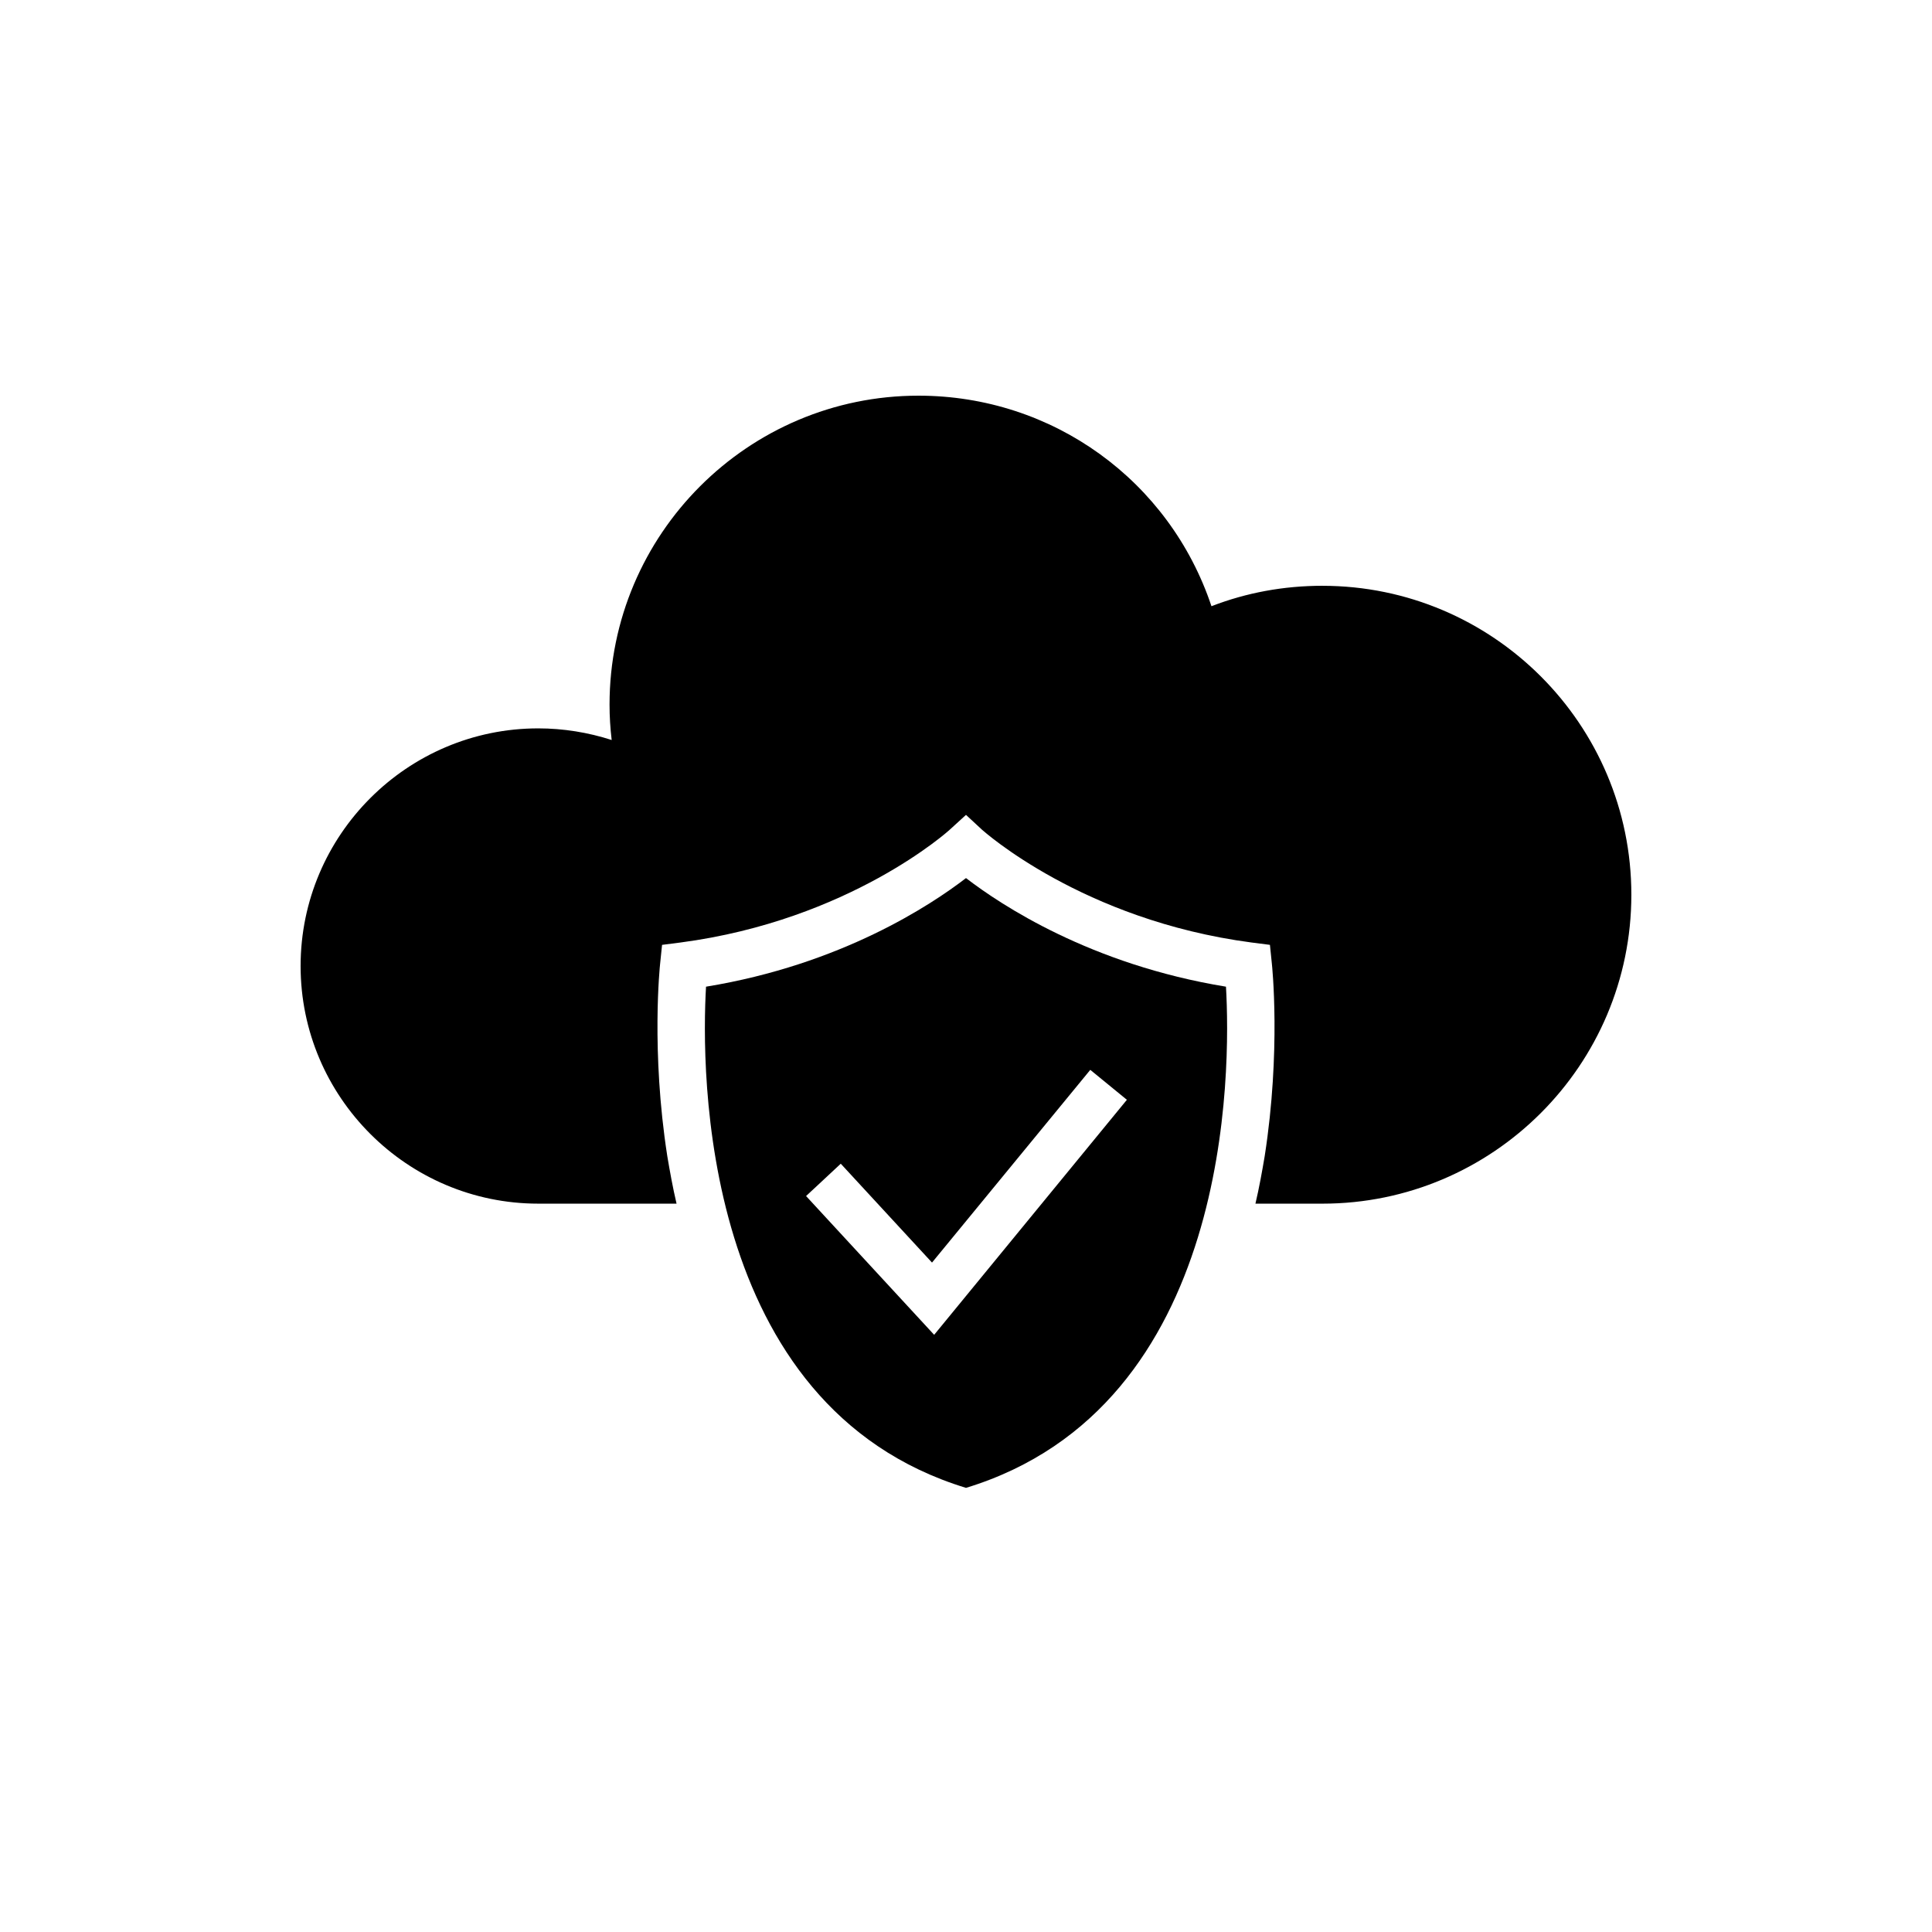 <?xml version="1.0" encoding="UTF-8"?>
<!-- Uploaded to: ICON Repo, www.svgrepo.com, Generator: ICON Repo Mixer Tools -->
<svg fill="#000000" width="800px" height="800px" version="1.1" viewBox="144 144 512 512" xmlns="http://www.w3.org/2000/svg">
 <g>
  <path d="m494.46 299.24c-10.266 0-20.152 1.828-29.41 5.414-11.082-33.191-42-55.797-77.648-55.797-45.152 0-81.867 36.715-81.867 81.867 0 3.148 0.191 6.234 0.566 9.383-6.234-2.012-12.848-3.082-19.461-3.082-34.699 0-62.977 28.277-62.977 62.977s28.277 62.977 62.977 62.977h36.652c-1.004-4.285-1.762-8.504-2.453-12.594-4.344-27.898-1.953-50.57-1.891-51.074l0.504-4.914 4.914-0.629c44.836-5.918 71.102-29.66 71.348-29.914l4.285-3.906 4.285 3.969c0.25 0.188 26.512 23.93 71.348 29.848l4.914 0.629 0.504 4.914c0.062 0.5 2.453 23.172-1.891 51.074-0.691 4.094-1.449 8.312-2.453 12.594l17.754 0.004c45.152 0 81.867-36.715 81.867-81.867 0.004-45.156-36.711-81.871-81.867-81.871z"/>
  <path d="m400 376.7c-9.254 7.117-33.062 22.926-68.895 28.781-1.262 21.793-1.828 111.21 68.895 132.82 70.723-21.602 70.156-111.03 68.895-132.82-35.832-5.856-59.641-21.66-68.895-28.781zm-8.438 121.04-33.945-36.777 9.195-8.566 24.18 26.199 41.945-51.074 9.699 7.934z"/>
 </g>
</svg>
